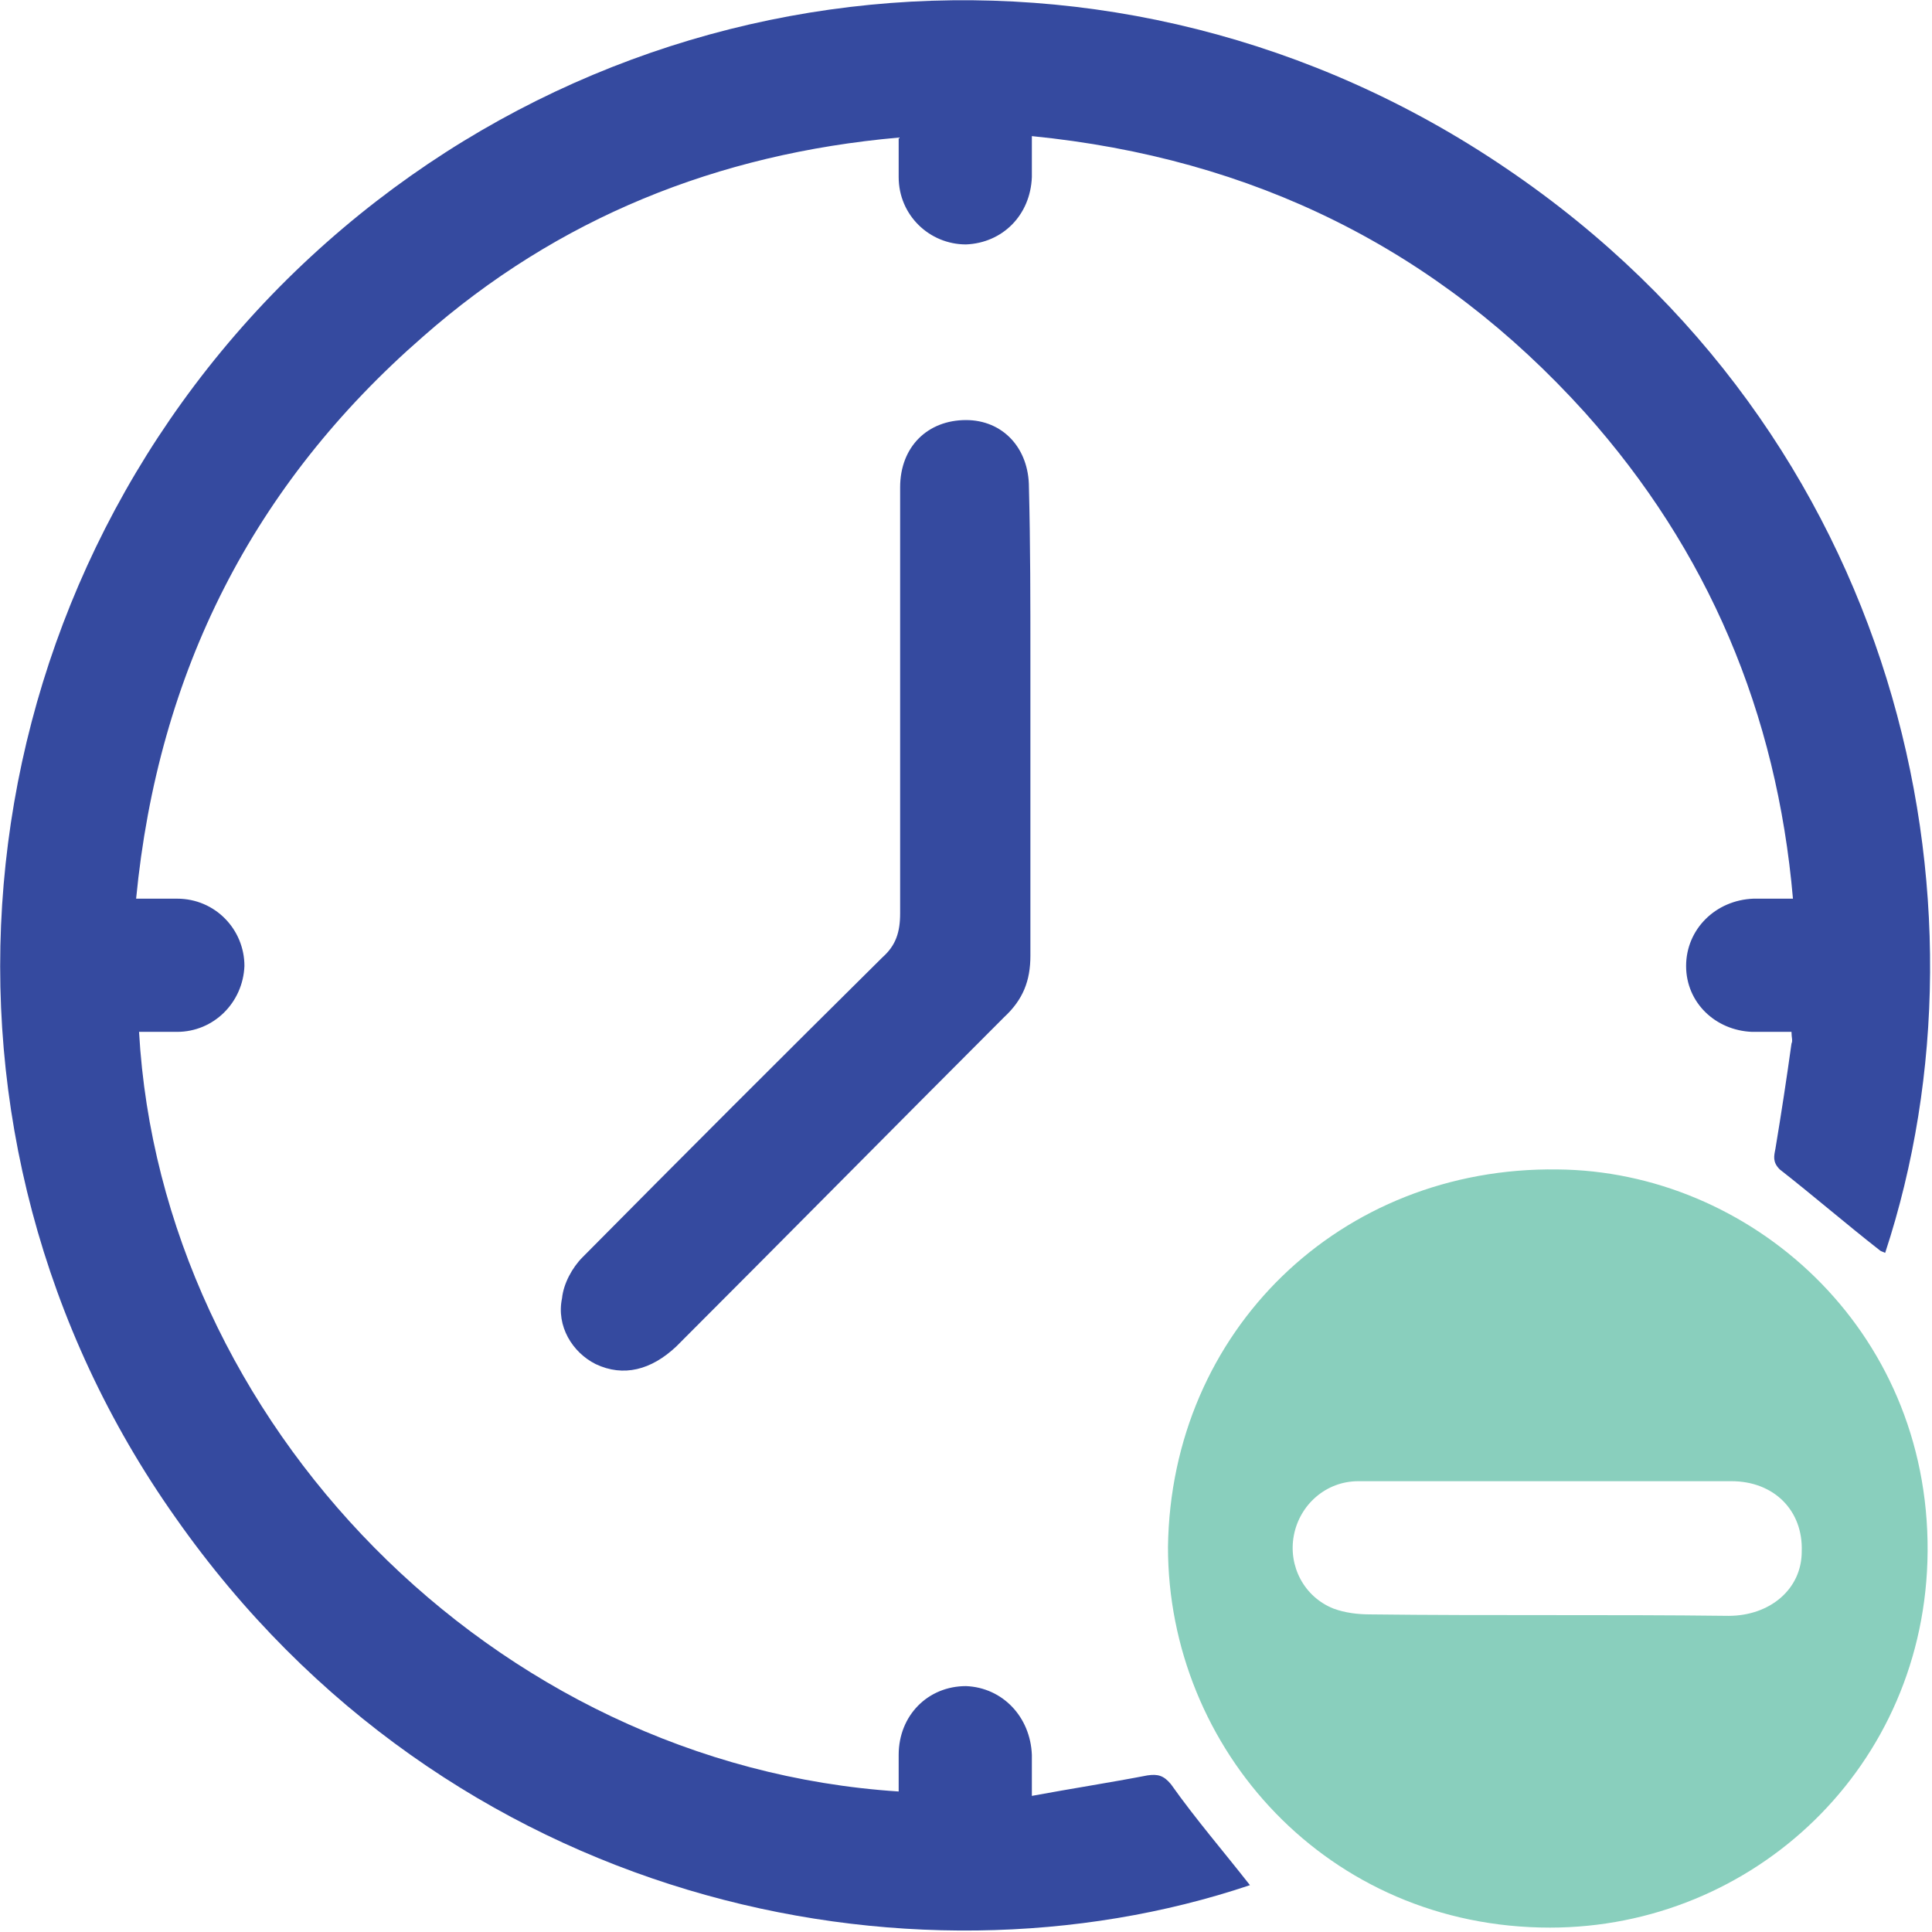 <?xml version="1.0" encoding="UTF-8"?> <svg xmlns="http://www.w3.org/2000/svg" version="1.2" viewBox="0 0 132 132" width="132" height="132"><title>icon-timer-svg</title><defs><clipPath id="cp1"><path d="m-894.07 342.9h1920v952h-1920z"></path></clipPath></defs><style> .s0 { fill: #354a9f } .s1 { fill: #89cfbd } </style><g style="opacity: .6"><g id="Clip-Path: o0t9Kt_1_" clip-path="url(#cp1)"> </g></g><g id="wxtKUV_2_"><g><path class="s0" d="m85.4 128.8c-23.2 7.8-54.8 1.4-73.4-25.1-18.4-26-15.3-61.4 7.1-84.1 22.4-22.6 57.3-26.1 83.8-8.1 26.9 18.2 33.8 50.1 25.9 74.1-0.2-0.1-0.3-0.1-0.4-0.2-2.3-1.8-4.5-3.7-6.8-5.5-0.5-0.5-0.4-0.9-0.3-1.4q0.6-3.6 1.1-7.2c0.1-0.2 0-0.4 0-0.8q-1.4 0-2.7 0c-2.5-0.1-4.5-2-4.5-4.5 0-2.5 2-4.5 4.6-4.6 0.8 0 1.7 0 2.7 0-1.1-12.7-5.8-23.8-14.2-33.2-10.1-11.2-22.7-17.4-37.8-18.9 0 1.1 0 2 0 2.8-0.1 2.6-2 4.5-4.5 4.6-2.5 0-4.6-2-4.6-4.6 0-0.8 0-1.7 0-2.7-12.4 1.1-23.3 5.5-32.5 13.6-11.6 10.1-18.1 22.9-19.6 38.4 1 0 1.9 0 2.8 0 2.6 0 4.6 2.1 4.6 4.6-0.1 2.5-2.1 4.5-4.6 4.5-0.9 0-1.7 0-2.6 0 1.5 26.6 24.1 50.1 51.9 51.9q0-1.2 0-2.5c0-2.7 2-4.7 4.6-4.7 2.5 0.1 4.4 2.1 4.5 4.7 0 0.8 0 1.7 0 2.8 2.7-0.5 5.3-0.9 7.9-1.4 0.7-0.1 1.1 0 1.6 0.6 1.7 2.4 3.6 4.6 5.4 6.9z"></path><path fill-rule="evenodd" class="s1" d="m79.8 105.7c0.2-14.8 11.8-26 26.6-25.8 13.1 0.1 25.4 10.8 25.3 26.1-0.1 14.7-11.9 25.7-25.8 25.7-15.2 0-26.1-12.2-26.1-26zm26-4.5c-4.3 0-8.6 0-13 0-2.2 0-4 1.6-4.4 3.7-0.4 2.1 0.7 4.2 2.7 5 0.8 0.3 1.7 0.4 2.5 0.4 8.2 0.1 16.3 0 24.5 0.1 2.8 0 5-1.8 5-4.4 0.1-2.8-1.9-4.8-4.8-4.8q-6.2 0-12.5 0z"></path><path class="s0" d="m70.4 49.5c0 5.3 0 10.5 0 15.8 0 1.7-0.5 3-1.8 4.2-7.5 7.5-14.9 15-22.4 22.5-1.7 1.6-3.6 2.1-5.5 1.2-1.6-0.8-2.7-2.6-2.3-4.5 0.1-1 0.7-2.1 1.4-2.8q10.2-10.3 20.5-20.5c0.9-0.8 1.2-1.7 1.2-3 0-9.3 0-18.7 0-28q0-0.5 0-1.1c0-2.8 1.9-4.6 4.5-4.6 2.5 0 4.3 1.9 4.3 4.6 0.1 3.9 0.1 7.8 0.1 11.8q0 2.2 0 4.4z"></path></g></g></svg> 
